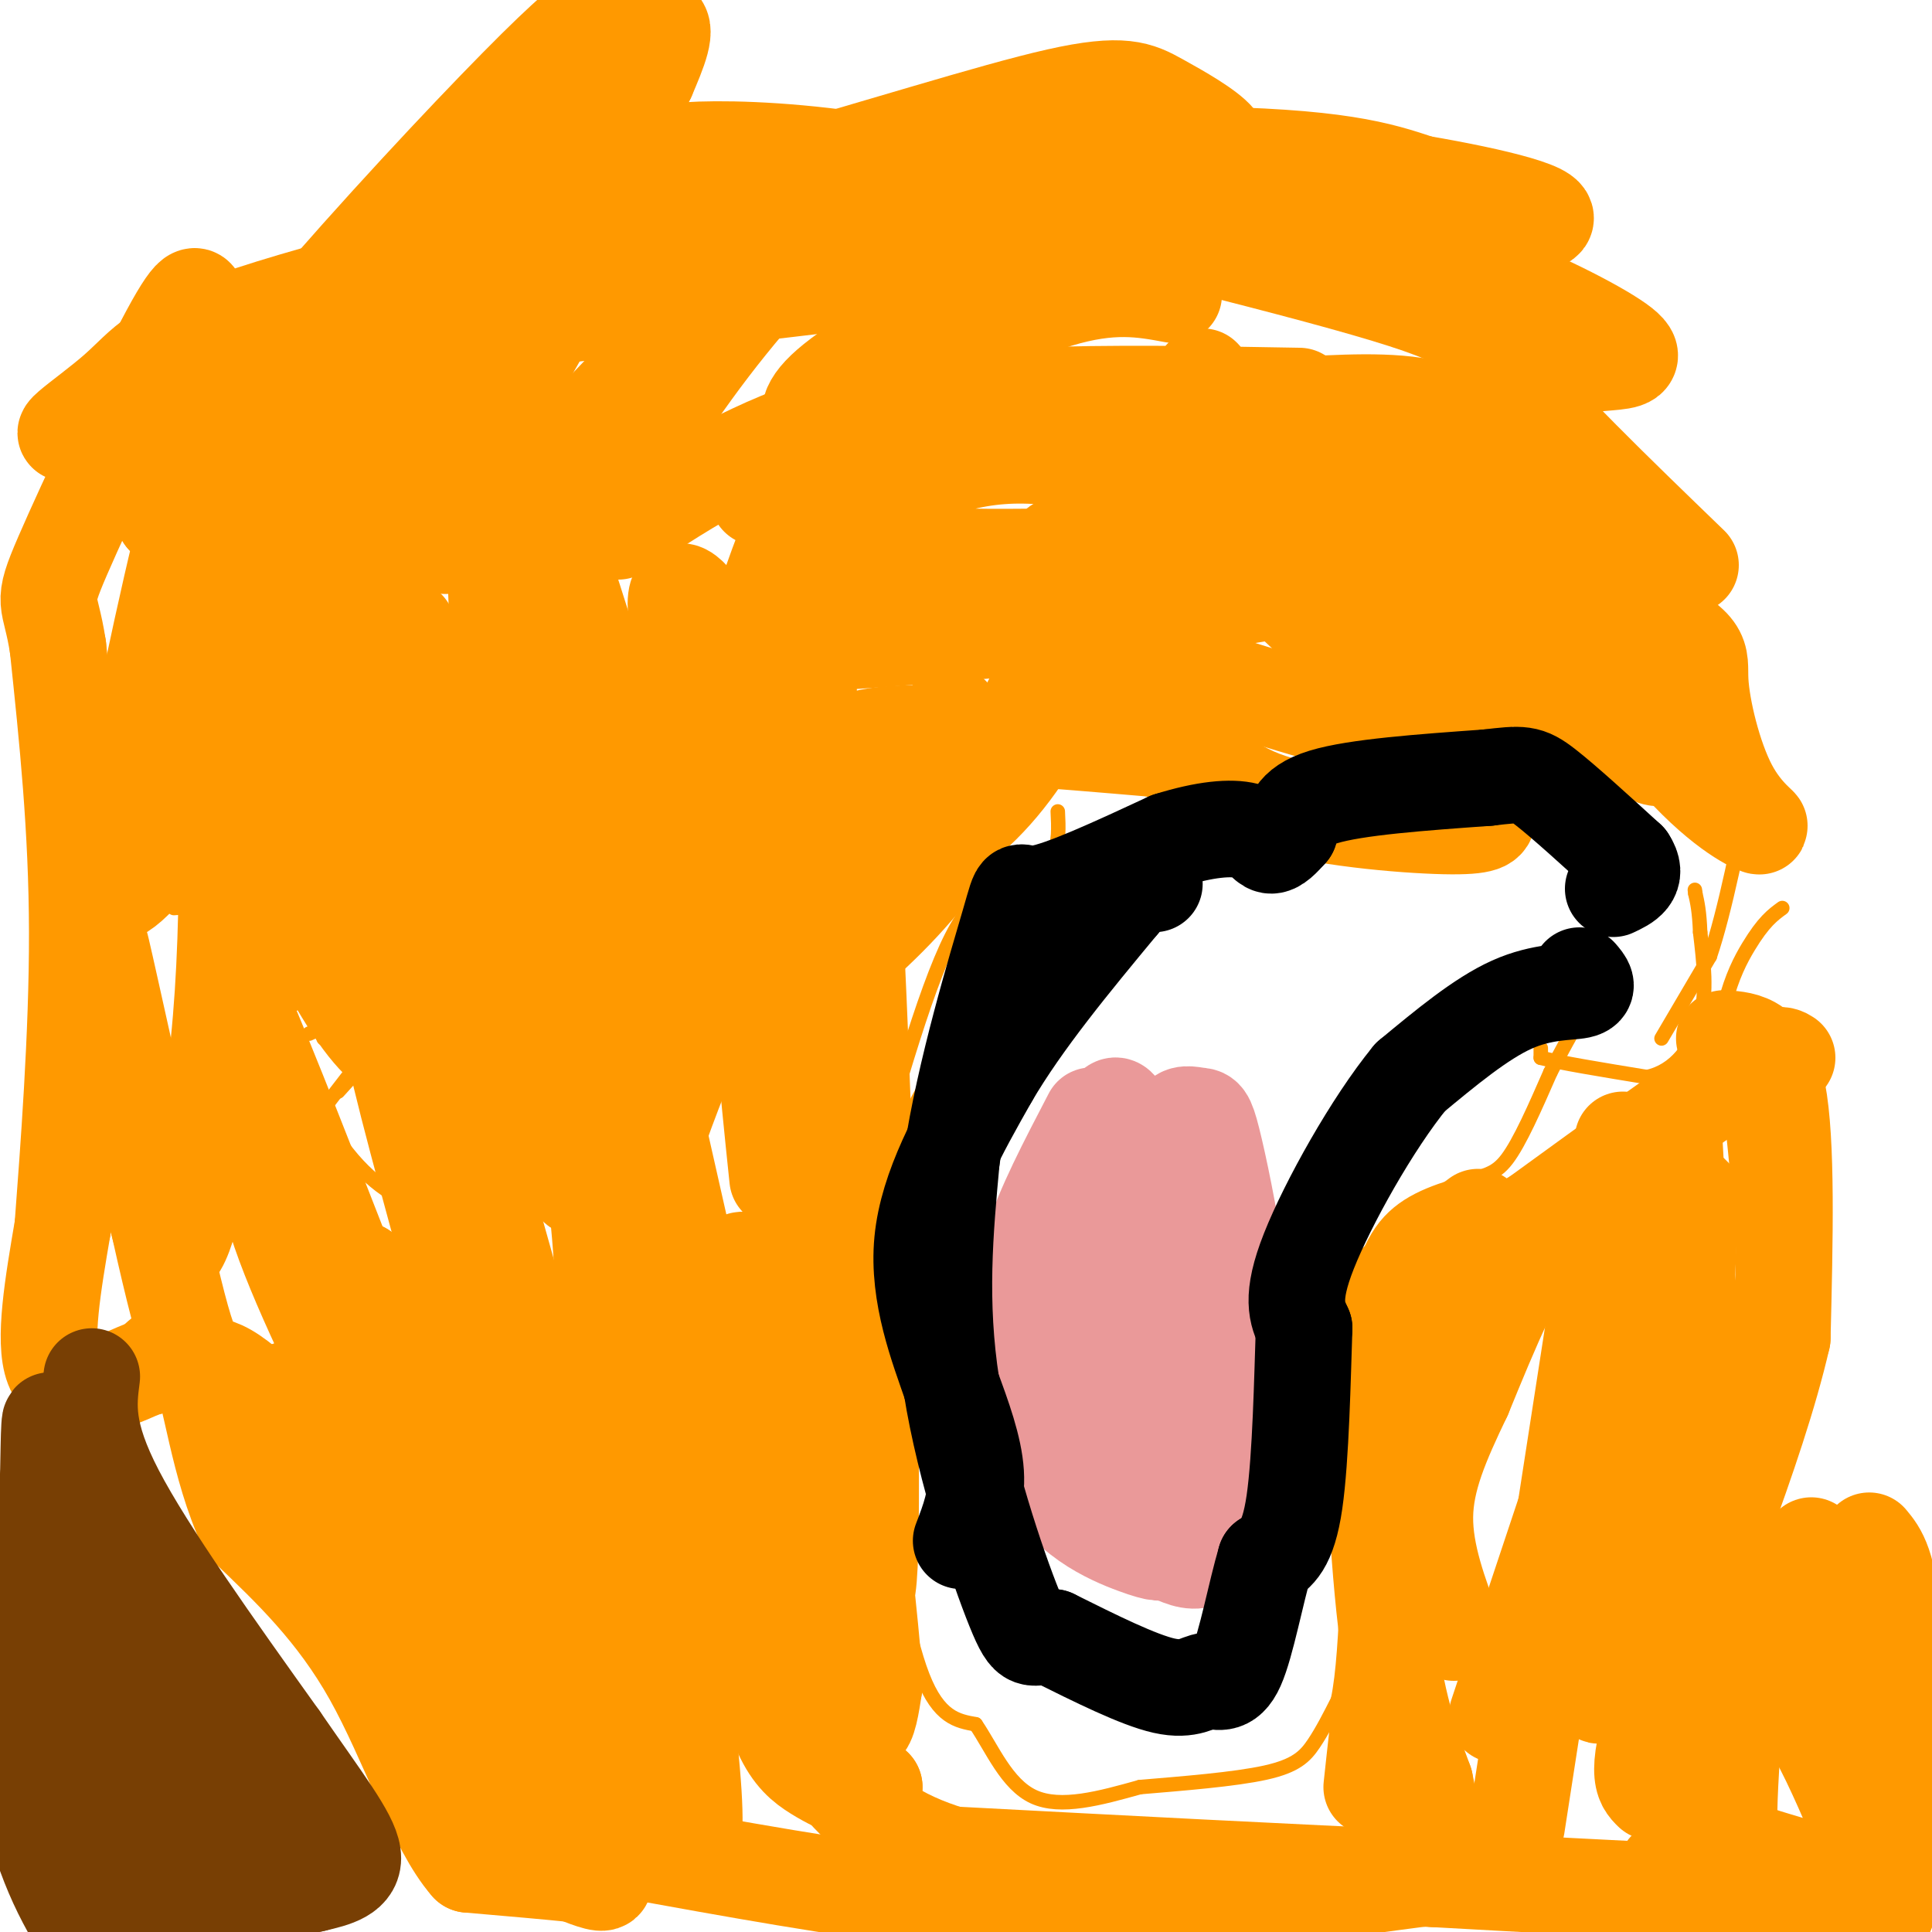 <svg viewBox='0 0 400 400' version='1.1' xmlns='http://www.w3.org/2000/svg' xmlns:xlink='http://www.w3.org/1999/xlink'><g fill='none' stroke='#ff9900' stroke-width='3' stroke-linecap='round' stroke-linejoin='round'><path d='M95,162c-0.133,2.622 -0.267,5.244 -7,9c-6.733,3.756 -20.067,8.644 -26,12c-5.933,3.356 -4.467,5.178 -3,7'/><path d='M87,150c-8.333,1.750 -16.667,3.500 -23,8c-6.333,4.500 -10.667,11.750 -15,19'/><path d='M89,151c0.000,0.000 -28.000,23.000 -28,23'/><path d='M83,170c-8.583,5.500 -17.167,11.000 -25,14c-7.833,3.000 -14.917,3.500 -22,4'/><path d='M114,186c0.000,0.000 -38.000,31.000 -38,31'/><path d='M90,186c0.000,0.000 -32.000,24.000 -32,24'/><path d='M95,185c-6.000,6.583 -12.000,13.167 -19,17c-7.000,3.833 -15.000,4.917 -23,6'/><path d='M96,185c0.000,0.000 -20.000,27.000 -20,27'/><path d='M96,183c1.289,0.556 2.578,1.111 0,5c-2.578,3.889 -9.022,11.111 -15,16c-5.978,4.889 -11.489,7.444 -17,10'/><path d='M80,183c-0.167,3.250 -0.333,6.500 -7,12c-6.667,5.500 -19.833,13.250 -33,21'/><path d='M93,183c0.000,0.000 -47.000,24.000 -47,24'/><path d='M87,185c-0.333,-2.500 -0.667,-5.000 -4,0c-3.333,5.000 -9.667,17.500 -16,30'/><path d='M70,183c1.000,0.917 2.000,1.833 0,5c-2.000,3.167 -7.000,8.583 -12,14'/><path d='M83,181c0.000,0.000 -29.000,25.000 -29,25'/><path d='M75,179c0.000,0.000 -30.000,6.000 -30,6'/><path d='M88,155c-7.583,10.917 -15.167,21.833 -23,30c-7.833,8.167 -15.917,13.583 -24,19'/><path d='M83,185c0.000,0.000 -16.000,21.000 -16,21'/><path d='M109,183c0.000,0.000 -39.000,43.000 -39,43'/><path d='M93,202c-1.417,-0.333 -2.833,-0.667 -8,5c-5.167,5.667 -14.083,17.333 -23,29'/><path d='M75,219c14.137,21.935 28.274,43.869 41,61c12.726,17.131 24.042,29.458 15,15c-9.042,-14.458 -38.440,-55.702 -49,-68c-10.560,-12.298 -2.280,4.351 6,21'/><path d='M88,248c-1.731,2.691 -9.059,-1.082 -15,-8c-5.941,-6.918 -10.495,-16.982 -12,-18c-1.505,-1.018 0.038,7.010 3,14c2.962,6.990 7.343,12.942 19,28c11.657,15.058 30.588,39.222 37,43c6.412,3.778 0.303,-12.829 -9,-34c-9.303,-21.171 -21.801,-46.906 -27,-56c-5.199,-9.094 -3.100,-1.547 -1,6'/><path d='M83,223c-0.080,8.812 0.219,27.842 2,37c1.781,9.158 5.044,8.444 2,-12c-3.044,-20.444 -12.397,-60.620 -7,-48c5.397,12.620 25.542,78.034 34,102c8.458,23.966 5.229,6.483 2,-11'/><path d='M116,291c0.583,-6.667 1.042,-17.833 0,-32c-1.042,-14.167 -3.583,-31.333 -6,-40c-2.417,-8.667 -4.708,-8.833 -7,-9'/><path d='M219,168c0.167,3.250 0.333,6.500 -1,9c-1.333,2.500 -4.167,4.250 -7,6'/><path d='M211,183c-3.356,0.756 -8.244,-0.356 -14,11c-5.756,11.356 -12.378,35.178 -19,59'/><path d='M234,177c0.000,0.000 -16.000,12.000 -16,12'/><path d='M218,189c-5.000,6.000 -9.500,15.000 -14,24'/><path d='M204,213c-4.500,6.167 -8.750,9.583 -13,13'/><path d='M191,226c-4.000,6.833 -7.500,17.417 -11,28'/><path d='M180,254c-1.333,13.167 0.833,32.083 3,51'/><path d='M183,305c1.756,16.822 4.644,33.378 8,42c3.356,8.622 7.178,9.311 11,10'/><path d='M202,357c3.400,4.978 6.400,12.422 12,15c5.600,2.578 13.800,0.289 22,-2'/><path d='M236,370c8.750,-0.738 19.625,-1.583 26,-3c6.375,-1.417 8.250,-3.405 10,-6c1.750,-2.595 3.375,-5.798 5,-9'/><path d='M277,352c1.167,-5.333 1.583,-14.167 2,-23'/><path d='M279,329c1.378,-4.778 3.822,-5.222 3,-9c-0.822,-3.778 -4.911,-10.889 -9,-18'/><path d='M273,302c-1.622,-5.956 -1.178,-11.844 0,-16c1.178,-4.156 3.089,-6.578 5,-9'/><path d='M278,277c1.800,-5.844 3.800,-15.956 8,-22c4.200,-6.044 10.600,-8.022 17,-10'/><path d='M303,245c4.244,-1.867 6.356,-1.533 9,-5c2.644,-3.467 5.822,-10.733 9,-18'/><path d='M321,222c2.500,-4.833 4.250,-7.917 6,-11'/><path d='M319,217c0.000,0.000 0.000,2.000 0,2'/><path d='M319,219c3.667,1.000 12.833,2.500 22,4'/><path d='M341,223c5.867,-1.244 9.533,-6.356 11,-12c1.467,-5.644 0.733,-11.822 0,-18'/><path d='M352,193c-0.167,-4.333 -0.583,-6.167 -1,-8'/><path d='M351,185c-0.167,-1.333 -0.083,-0.667 0,0'/><path d='M344,215c0.000,0.000 10.000,-17.000 10,-17'/><path d='M354,198c3.167,-9.333 6.083,-24.167 9,-39'/><path d='M363,159c0.667,-8.000 -2.167,-8.500 -5,-9'/><path d='M369,188c-1.930,1.402 -3.860,2.804 -7,8c-3.140,5.196 -7.491,14.187 -7,36c0.491,21.813 5.825,56.450 7,54c1.175,-2.450 -1.807,-41.986 -4,-59c-2.193,-17.014 -3.596,-11.507 -5,-6'/><path d='M353,221c-1.933,4.933 -4.267,20.267 -4,35c0.267,14.733 3.133,28.867 6,43'/></g>
<g fill='none' stroke='#ff9900' stroke-width='20' stroke-linecap='round' stroke-linejoin='round'><path d='M351,248c-6.200,4.733 -12.400,9.467 -16,34c-3.600,24.533 -4.600,68.867 -4,69c0.600,0.133 2.800,-43.933 5,-88'/><path d='M336,263c-1.400,4.444 -7.400,59.556 -8,66c-0.600,6.444 4.200,-35.778 9,-78'/><path d='M337,251c1.833,-13.500 1.917,-8.250 2,-3'/><path d='M370,219c-1.167,-0.750 -2.333,-1.500 -11,4c-8.667,5.500 -24.833,17.250 -41,29'/><path d='M318,252c-8.821,5.321 -10.375,4.125 -14,15c-3.625,10.875 -9.321,33.821 -13,53c-3.679,19.179 -5.339,34.589 -7,50'/><path d='M337,251c-5.667,-1.167 -11.333,-2.333 -17,4c-5.667,6.333 -11.333,20.167 -17,34'/><path d='M303,289c-4.689,9.778 -7.911,17.222 -8,25c-0.089,7.778 2.956,15.889 6,24'/><path d='M336,236c0.000,0.000 -22.000,142.000 -22,142'/><path d='M332,289c0.000,0.000 -22.000,66.000 -22,66'/><path d='M306,252c-8.167,6.083 -16.333,12.167 -20,17c-3.667,4.833 -2.833,8.417 -2,12'/><path d='M284,281c0.000,12.622 1.000,38.178 3,55c2.000,16.822 5.000,24.911 8,33'/><path d='M295,369c1.500,7.000 1.250,8.000 1,9'/><path d='M357,215c4.500,0.333 9.000,0.667 11,11c2.000,10.333 1.500,30.667 1,51'/><path d='M369,277c-5.311,23.222 -19.089,55.778 -25,73c-5.911,17.222 -3.956,19.111 -2,21'/><path d='M350,247c-1.202,26.482 -2.405,52.964 -1,68c1.405,15.036 5.417,18.625 10,23c4.583,4.375 9.738,9.536 14,16c4.262,6.464 7.631,14.232 11,22'/><path d='M375,320c0.000,0.000 17.000,59.000 17,59'/><path d='M387,319c2.022,2.422 4.044,4.844 5,18c0.956,13.156 0.844,37.044 0,49c-0.844,11.956 -2.422,11.978 -4,12'/><path d='M396,353c-0.667,14.583 -1.333,29.167 -4,35c-2.667,5.833 -7.333,2.917 -12,0'/><path d='M380,388c-7.833,-0.167 -21.417,-0.583 -35,-1'/><path d='M362,324c-2.167,22.500 -4.333,45.000 -4,55c0.333,10.000 3.167,7.500 6,5'/><path d='M364,384c8.178,2.689 25.622,6.911 16,8c-9.622,1.089 -46.311,-0.956 -83,-3'/><path d='M297,389c-30.500,-1.333 -65.250,-3.167 -100,-5'/><path d='M197,384c-22.333,-6.667 -28.167,-20.833 -34,-35'/><path d='M301,388c-22.917,3.083 -45.833,6.167 -64,7c-18.167,0.833 -31.583,-0.583 -45,-2'/><path d='M192,393c-17.833,-2.000 -39.917,-6.000 -62,-10'/><path d='M130,383c-10.489,-0.178 -5.711,4.378 -5,6c0.711,1.622 -2.644,0.311 -6,-1'/><path d='M119,388c-4.667,-0.500 -13.333,-1.250 -22,-2'/><path d='M97,386c-6.711,-7.600 -12.489,-25.600 -20,-39c-7.511,-13.400 -16.756,-22.200 -26,-31'/><path d='M51,316c-5.822,-12.422 -7.378,-27.978 -10,-34c-2.622,-6.022 -6.311,-2.511 -10,1'/><path d='M31,283c-2.619,0.667 -4.167,1.833 -8,3c-3.833,1.167 -9.952,2.333 -12,-3c-2.048,-5.333 -0.024,-17.167 2,-29'/><path d='M13,254c1.156,-15.444 3.044,-39.556 3,-61c-0.044,-21.444 -2.022,-40.222 -4,-59'/><path d='M12,134c-1.631,-10.750 -3.708,-8.125 1,-19c4.708,-10.875 16.202,-35.250 22,-46c5.798,-10.750 5.899,-7.875 6,-5'/><path d='M41,64c1.722,0.452 3.028,4.082 7,6c3.972,1.918 10.611,2.122 18,1c7.389,-1.122 15.528,-3.571 22,-7c6.472,-3.429 11.278,-7.837 16,-10c4.722,-2.163 9.361,-2.082 14,-2'/><path d='M118,52c3.810,-2.143 6.333,-6.500 3,0c-3.333,6.500 -12.524,23.857 -23,40c-10.476,16.143 -22.238,31.071 -34,46'/><path d='M64,138c-6.749,10.571 -6.621,13.998 -4,3c2.621,-10.998 7.733,-36.422 12,-49c4.267,-12.578 7.687,-12.309 8,-5c0.313,7.309 -2.482,21.660 -6,28c-3.518,6.340 -7.759,4.670 -12,3'/><path d='M62,118c-3.365,0.636 -5.778,0.727 -9,9c-3.222,8.273 -7.252,24.727 -13,37c-5.748,12.273 -13.214,20.364 -16,21c-2.786,0.636 -0.893,-6.182 1,-13'/><path d='M25,172c2.948,-15.959 9.817,-49.356 14,-65c4.183,-15.644 5.681,-13.535 8,-18c2.319,-4.465 5.458,-15.503 7,-2c1.542,13.503 1.485,51.547 1,71c-0.485,19.453 -1.400,20.314 -3,23c-1.600,2.686 -3.886,7.196 -6,0c-2.114,-7.196 -4.057,-26.098 -6,-45'/><path d='M40,136c-0.696,-11.361 0.563,-17.265 2,-18c1.437,-0.735 3.051,3.698 4,16c0.949,12.302 1.234,32.473 1,49c-0.234,16.527 -0.986,29.411 -3,44c-2.014,14.589 -5.290,30.883 -8,32c-2.710,1.117 -4.855,-12.941 -7,-27'/><path d='M29,232c-3.718,-16.161 -9.512,-43.064 -8,-35c1.512,8.064 10.330,51.094 15,70c4.670,18.906 5.191,13.687 11,17c5.809,3.313 16.904,15.156 28,27'/><path d='M75,311c7.115,4.923 10.901,3.731 16,9c5.099,5.269 11.511,17.000 11,20c-0.511,3.000 -7.945,-2.731 -14,-11c-6.055,-8.269 -10.730,-19.077 -17,-40c-6.270,-20.923 -14.135,-51.962 -22,-83'/><path d='M49,206c6.805,13.571 34.817,88.997 49,122c14.183,33.003 14.538,23.581 12,18c-2.538,-5.581 -7.967,-7.321 -13,-13c-5.033,-5.679 -9.669,-15.295 -17,-30c-7.331,-14.705 -17.358,-34.497 -22,-48c-4.642,-13.503 -3.898,-20.715 -5,-26c-1.102,-5.285 -4.051,-8.642 -7,-12'/><path d='M46,217c-0.544,-2.998 1.596,-4.494 19,31c17.404,35.494 50.070,107.979 56,124c5.930,16.021 -14.877,-24.423 -27,-52c-12.123,-27.577 -15.561,-42.289 -19,-57'/><path d='M75,263c4.486,16.547 25.203,86.415 30,110c4.797,23.585 -6.324,0.888 -18,-23c-11.676,-23.888 -23.907,-48.968 -27,-58c-3.093,-9.032 2.954,-2.016 9,5'/><path d='M69,297c6.601,8.687 18.604,27.906 32,53c13.396,25.094 28.183,56.064 22,25c-6.183,-31.064 -33.338,-124.161 -40,-152c-6.662,-27.839 7.169,9.581 21,47'/><path d='M104,270c7.614,18.908 16.148,42.677 23,58c6.852,15.323 12.022,22.200 7,9c-5.022,-13.200 -20.237,-46.477 -34,-88c-13.763,-41.523 -26.075,-91.292 -21,-76c5.075,15.292 27.538,95.646 50,176'/><path d='M129,349c9.712,33.341 8.993,28.693 11,31c2.007,2.307 6.739,11.568 1,-33c-5.739,-44.568 -21.951,-142.967 -24,-152c-2.049,-9.033 10.064,71.299 16,108c5.936,36.701 5.696,29.772 7,29c1.304,-0.772 4.152,4.614 7,10'/><path d='M147,342c2.183,1.221 4.139,-0.726 5,-3c0.861,-2.274 0.625,-4.877 -1,-8c-1.625,-3.123 -4.640,-6.768 -9,-40c-4.360,-33.232 -10.065,-96.051 -13,-120c-2.935,-23.949 -3.099,-9.028 -4,-3c-0.901,6.028 -2.541,3.162 5,38c7.541,34.838 24.261,107.379 31,136c6.739,28.621 3.497,13.320 4,8c0.503,-5.320 4.752,-0.660 9,4'/><path d='M174,354c-1.124,-3.583 -8.434,-14.540 -14,-28c-5.566,-13.460 -9.389,-29.424 -12,-41c-2.611,-11.576 -4.009,-18.763 -2,-20c2.009,-1.237 7.426,3.475 13,22c5.574,18.525 11.307,50.864 15,67c3.693,16.136 5.347,16.068 7,16'/><path d='M181,370c-0.953,2.350 -6.835,0.224 -12,-3c-5.165,-3.224 -9.611,-7.544 -13,-34c-3.389,-26.456 -5.720,-75.046 -2,-72c3.720,3.046 13.491,57.727 19,81c5.509,23.273 6.754,15.136 8,7'/><path d='M181,349c-0.220,-10.875 -4.769,-41.562 -7,-84c-2.231,-42.438 -2.142,-96.626 -1,-109c1.142,-12.374 3.337,17.065 5,58c1.663,40.935 2.794,93.367 2,110c-0.794,16.633 -3.513,-2.533 -6,-27c-2.487,-24.467 -4.744,-54.233 -7,-84'/><path d='M167,213c-3.222,-18.978 -7.778,-24.422 -9,-17c-1.222,7.422 0.889,27.711 3,48'/><path d='M174,241c1.487,6.006 2.975,12.012 -5,-2c-7.975,-14.012 -25.412,-48.042 -36,-67c-10.588,-18.958 -14.327,-22.844 -15,-12c-0.673,10.844 1.720,36.417 4,52c2.280,15.583 4.446,21.177 6,25c1.554,3.823 2.495,5.875 4,5c1.505,-0.875 3.573,-4.679 4,-16c0.427,-11.321 -0.786,-30.161 -2,-49'/><path d='M134,177c-5.445,-24.571 -18.056,-61.498 -24,-80c-5.944,-18.502 -5.219,-18.579 -6,-9c-0.781,9.579 -3.068,28.813 1,63c4.068,34.187 14.491,83.326 15,93c0.509,9.674 -8.894,-20.118 -16,-38c-7.106,-17.882 -11.913,-23.853 -17,-30c-5.087,-6.147 -10.453,-12.471 -12,-12c-1.547,0.471 0.727,7.735 3,15'/><path d='M78,179c2.776,16.944 8.217,51.803 7,48c-1.217,-3.803 -9.090,-46.270 -16,-72c-6.910,-25.730 -12.856,-34.723 -17,-43c-4.144,-8.277 -6.484,-15.838 -7,-8c-0.516,7.838 0.793,31.075 3,46c2.207,14.925 5.313,21.536 10,31c4.687,9.464 10.954,21.779 16,29c5.046,7.221 8.870,9.349 11,8c2.130,-1.349 2.565,-6.174 3,-11'/><path d='M88,207c-0.753,-20.344 -4.135,-65.703 -4,-75c0.135,-9.297 3.789,17.467 8,32c4.211,14.533 8.980,16.836 12,17c3.020,0.164 4.291,-1.810 4,-18c-0.291,-16.190 -2.146,-46.595 -4,-77'/><path d='M104,86c0.756,-10.733 4.644,0.933 7,5c2.356,4.067 3.178,0.533 4,-3'/><path d='M120,113c8.576,-14.053 17.153,-28.107 27,-41c9.847,-12.893 20.965,-24.626 29,-31c8.035,-6.374 12.989,-7.389 10,-6c-2.989,1.389 -13.920,5.182 -27,16c-13.080,10.818 -28.309,28.662 -39,39c-10.691,10.338 -16.846,13.169 -23,16'/><path d='M97,106c-5.965,5.800 -9.377,12.301 6,0c15.377,-12.301 49.543,-43.404 64,-55c14.457,-11.596 9.205,-3.686 6,-1c-3.205,2.686 -4.363,0.146 -9,-1c-4.637,-1.146 -12.753,-0.899 -35,9c-22.247,9.899 -58.623,29.449 -95,49'/><path d='M34,107c0.927,-11.976 50.743,-66.416 73,-89c22.257,-22.584 16.954,-13.311 18,-11c1.046,2.311 8.442,-2.340 11,-2c2.558,0.340 0.279,5.670 -2,11'/><path d='M134,16c-4.274,5.670 -13.957,14.345 -38,29c-24.043,14.655 -62.444,35.289 -76,42c-13.556,6.711 -2.265,-0.501 4,-6c6.265,-5.499 7.504,-9.285 28,-16c20.496,-6.715 60.248,-16.357 100,-26'/><path d='M152,39c29.569,-8.275 53.491,-15.962 67,-19c13.509,-3.038 16.606,-1.427 21,1c4.394,2.427 10.085,5.671 12,8c1.915,2.329 0.054,3.742 -3,7c-3.054,3.258 -7.301,8.359 -26,13c-18.699,4.641 -51.849,8.820 -85,13'/><path d='M138,62c-18.878,1.653 -23.572,-0.715 -39,1c-15.428,1.715 -41.589,7.511 -11,5c30.589,-2.511 117.928,-13.330 156,-18c38.072,-4.670 26.878,-3.191 29,-1c2.122,2.191 17.561,5.096 33,8'/><path d='M306,57c11.643,4.179 24.250,10.625 29,14c4.750,3.375 1.643,3.679 -2,4c-3.643,0.321 -7.821,0.661 -12,1'/><path d='M350,117c-15.733,-15.200 -31.467,-30.400 -38,-39c-6.533,-8.600 -3.867,-10.600 -25,-17c-21.133,-6.400 -66.067,-17.200 -111,-28'/><path d='M176,33c-29.917,-4.202 -49.208,-0.708 -32,0c17.208,0.708 70.917,-1.369 102,-1c31.083,0.369 39.542,3.185 48,6'/><path d='M294,38c15.422,2.622 29.978,6.178 25,8c-4.978,1.822 -29.489,1.911 -54,2'/><path d='M265,48c-17.869,1.500 -35.542,4.250 -52,10c-16.458,5.750 -31.702,14.500 -39,20c-7.298,5.500 -6.649,7.750 -6,10'/><path d='M214,53c0.000,0.000 0.100,0.100 0.1,0.1'/><path d='M249,78c0.000,0.000 0.100,0.100 0.1,0.1'/><path d='M269,82c-19.822,-0.356 -39.644,-0.711 -56,0c-16.356,0.711 -29.244,2.489 -39,5c-9.756,2.511 -16.378,5.756 -23,9'/><path d='M151,96c-7.667,3.833 -15.333,8.917 -23,14'/><path d='M243,61c-6.411,-1.190 -12.821,-2.381 -24,1c-11.179,3.381 -27.125,11.333 -38,22c-10.875,10.667 -16.679,24.048 -20,33c-3.321,8.952 -4.161,13.476 -5,18'/><path d='M156,135c-1.833,4.667 -3.917,7.333 -6,10'/><path d='M157,128c-3.167,1.417 -6.333,2.833 -10,19c-3.667,16.167 -7.833,47.083 -12,78'/><path d='M157,103c6.156,0.244 12.311,0.489 15,2c2.689,1.511 1.911,4.289 5,7c3.089,2.711 10.044,5.356 17,8'/><path d='M194,120c6.500,1.667 14.250,1.833 22,2'/><path d='M231,113c-7.333,20.833 -14.667,41.667 -29,55c-14.333,13.333 -35.667,19.167 -57,25'/><path d='M145,193c-9.500,4.167 -4.750,2.083 0,0'/><path d='M224,131c0.321,-4.131 0.643,-8.262 -4,1c-4.643,9.262 -14.250,31.917 -28,49c-13.750,17.083 -31.643,28.595 -42,34c-10.357,5.405 -13.179,4.702 -16,4'/><path d='M197,148c-15.417,14.250 -30.833,28.500 -42,46c-11.167,17.500 -18.083,38.250 -25,59'/><path d='M167,117c0.445,25.357 0.889,50.713 0,64c-0.889,13.287 -3.113,14.504 -7,17c-3.887,2.496 -9.439,6.273 -15,9c-5.561,2.727 -11.132,4.406 -17,2c-5.868,-2.406 -12.032,-8.897 -15,-11c-2.968,-2.103 -2.740,0.182 -5,-9c-2.260,-9.182 -7.008,-29.832 -8,-40c-0.992,-10.168 1.771,-9.853 4,-11c2.229,-1.147 3.922,-3.756 6,-4c2.078,-0.244 4.539,1.878 7,4'/><path d='M117,138c9.263,8.807 28.920,28.826 37,37c8.080,8.174 4.583,4.504 3,-1c-1.583,-5.504 -1.251,-12.844 -2,-20c-0.749,-7.156 -2.579,-14.130 -6,-21c-3.421,-6.870 -8.432,-13.635 -9,-9c-0.568,4.635 3.309,20.671 6,29c2.691,8.329 4.198,8.951 7,7c2.802,-1.951 6.901,-6.476 11,-11'/><path d='M164,149c3.667,-0.131 7.333,5.042 9,6c1.667,0.958 1.333,-2.298 12,-3c10.667,-0.702 32.333,1.149 54,3'/><path d='M239,155c11.750,2.631 14.125,7.708 24,11c9.875,3.292 27.250,4.798 36,5c8.750,0.202 8.875,-0.899 9,-2'/><path d='M308,169c1.044,-3.403 -0.844,-10.912 -4,-14c-3.156,-3.088 -7.578,-1.756 -14,-7c-6.422,-5.244 -14.844,-17.066 -23,-24c-8.156,-6.934 -16.044,-8.981 -24,-10c-7.956,-1.019 -15.978,-1.009 -24,-1'/><path d='M219,113c-2.510,2.657 3.214,9.799 6,14c2.786,4.201 2.633,5.460 12,9c9.367,3.540 28.253,9.360 41,13c12.747,3.640 19.354,5.101 22,1c2.646,-4.101 1.332,-13.765 -1,-22c-2.332,-8.235 -5.683,-15.041 -7,-19c-1.317,-3.959 -0.600,-5.072 -6,-6c-5.400,-0.928 -16.915,-1.673 -24,-2c-7.085,-0.327 -9.738,-0.236 -14,4c-4.262,4.236 -10.131,12.618 -16,21'/><path d='M232,126c-3.381,9.571 -3.833,23.000 -4,18c-0.167,-5.000 -0.048,-28.429 -1,-34c-0.952,-5.571 -2.976,6.714 -5,19'/><path d='M172,133c24.175,-1.683 48.351,-3.365 82,-9c33.649,-5.635 76.772,-15.222 75,-15c-1.772,0.222 -48.439,10.252 -72,14c-23.561,3.748 -24.018,1.214 -26,-1c-1.982,-2.214 -5.491,-4.107 -9,-6'/><path d='M222,116c5.794,-1.522 24.780,-2.325 42,1c17.220,3.325 32.675,10.780 44,17c11.325,6.220 18.522,11.206 13,9c-5.522,-2.206 -23.761,-11.603 -42,-21'/><path d='M279,122c-0.450,-2.349 19.426,2.278 32,9c12.574,6.722 17.847,15.541 24,21c6.153,5.459 13.187,7.560 6,0c-7.187,-7.560 -28.593,-24.780 -50,-42'/><path d='M291,110c2.407,-3.179 33.424,9.872 48,17c14.576,7.128 12.712,8.333 13,14c0.288,5.667 2.727,15.797 6,22c3.273,6.203 7.381,8.478 6,8c-1.381,-0.478 -8.252,-3.708 -18,-15c-9.748,-11.292 -22.374,-30.646 -35,-50'/><path d='M311,106c1.810,0.869 23.833,28.042 22,34c-1.833,5.958 -27.524,-9.298 -41,-18c-13.476,-8.702 -14.738,-10.851 -16,-13'/><path d='M276,109c-5.808,-6.554 -12.328,-16.438 -15,-21c-2.672,-4.563 -1.495,-3.804 5,-4c6.495,-0.196 18.310,-1.348 27,0c8.690,1.348 14.257,5.196 21,8c6.743,2.804 14.662,4.562 6,6c-8.662,1.438 -33.903,2.554 -49,2c-15.097,-0.554 -20.048,-2.777 -25,-5'/><path d='M246,95c-13.456,-2.547 -34.596,-6.415 -27,-5c7.596,1.415 43.930,8.112 67,15c23.070,6.888 32.877,13.968 23,13c-9.877,-0.968 -39.439,-9.984 -69,-19'/><path d='M240,99c-18.286,-4.536 -29.500,-6.375 -42,-3c-12.500,3.375 -26.286,11.964 -21,16c5.286,4.036 29.643,3.518 54,3'/><path d='M231,115c12.500,0.833 16.750,1.417 21,2'/></g>
<g fill='none' stroke='#ea9999' stroke-width='20' stroke-linecap='round' stroke-linejoin='round'><path d='M226,231c-5.083,9.750 -10.167,19.500 -12,26c-1.833,6.500 -0.417,9.750 1,13'/><path d='M215,270c-0.679,8.762 -2.875,24.167 1,34c3.875,9.833 13.821,14.095 19,16c5.179,1.905 5.589,1.452 6,1'/><path d='M241,321c2.163,0.821 4.569,2.375 7,2c2.431,-0.375 4.885,-2.678 7,-8c2.115,-5.322 3.890,-13.663 4,-23c0.110,-9.337 -1.445,-19.668 -3,-30'/><path d='M256,262c-1.486,-10.243 -3.702,-20.851 -5,-26c-1.298,-5.149 -1.679,-4.838 -3,-5c-1.321,-0.162 -3.581,-0.796 -4,1c-0.419,1.796 1.003,6.022 -2,12c-3.003,5.978 -10.429,13.708 -14,19c-3.571,5.292 -3.285,8.146 -3,11'/><path d='M225,274c-0.643,7.060 -0.750,19.208 0,8c0.750,-11.208 2.357,-45.774 5,-52c2.643,-6.226 6.321,15.887 10,38'/><path d='M240,268c1.885,13.514 1.596,28.299 -1,33c-2.596,4.701 -7.499,-0.681 -9,-7c-1.501,-6.319 0.399,-13.574 2,-17c1.601,-3.426 2.903,-3.021 5,-2c2.097,1.021 4.988,2.660 7,4c2.012,1.340 3.146,2.383 4,8c0.854,5.617 1.427,15.809 2,26'/><path d='M250,313c-3.467,0.089 -13.133,-12.689 -17,-19c-3.867,-6.311 -1.933,-6.156 0,-6'/></g>
<g fill='none' stroke='#000000' stroke-width='20' stroke-linecap='round' stroke-linejoin='round'><path d='M199,319c1.667,-4.333 3.333,-8.667 3,-14c-0.333,-5.333 -2.667,-11.667 -5,-18'/><path d='M197,287c-2.733,-7.956 -7.067,-18.844 -6,-30c1.067,-11.156 7.533,-22.578 14,-34'/><path d='M205,223c6.833,-11.667 16.917,-23.833 27,-36'/><path d='M232,187c5.667,-6.667 6.333,-5.333 7,-4'/><path d='M220,186c0.000,0.000 16.000,-6.000 16,-6'/><path d='M236,180c3.333,-1.667 3.667,-2.833 4,-4'/><path d='M327,202c1.089,1.267 2.178,2.533 0,3c-2.178,0.467 -7.622,0.133 -14,3c-6.378,2.867 -13.689,8.933 -21,15'/><path d='M292,223c-7.889,9.622 -17.111,26.178 -21,36c-3.889,9.822 -2.444,12.911 -1,16'/><path d='M270,275c-0.333,9.956 -0.667,26.844 -2,36c-1.333,9.156 -3.667,10.578 -6,12'/><path d='M262,323c-1.994,6.705 -3.978,17.467 -6,22c-2.022,4.533 -4.083,2.836 -6,3c-1.917,0.164 -3.691,2.190 -9,1c-5.309,-1.190 -14.155,-5.595 -23,-10'/><path d='M218,339c-4.595,-0.726 -4.583,2.458 -8,-6c-3.417,-8.458 -10.262,-28.560 -13,-46c-2.738,-17.440 -1.369,-32.220 0,-47'/><path d='M197,240c2.679,-18.131 9.375,-39.958 12,-49c2.625,-9.042 1.179,-5.298 6,-6c4.821,-0.702 15.911,-5.851 27,-11'/><path d='M242,174c7.548,-2.369 12.917,-2.792 16,-2c3.083,0.792 3.881,2.798 5,3c1.119,0.202 2.560,-1.399 4,-3'/><path d='M267,172c0.667,-1.844 0.333,-4.956 7,-7c6.667,-2.044 20.333,-3.022 34,-4'/><path d='M308,161c7.200,-0.844 8.200,-0.956 12,2c3.800,2.956 10.400,8.978 17,15'/><path d='M337,178c2.333,3.500 -0.333,4.750 -3,6'/></g>
<g fill='none' stroke='#783f04' stroke-width='20' stroke-linecap='round' stroke-linejoin='round'><path d='M19,285c-0.750,5.750 -1.500,11.500 5,24c6.500,12.500 20.250,31.750 34,51'/><path d='M58,360c8.978,13.000 14.422,20.000 15,24c0.578,4.000 -3.711,5.000 -8,6'/><path d='M65,390c-8.000,1.956 -24.000,3.844 -33,2c-9.000,-1.844 -11.000,-7.422 -13,-13'/><path d='M19,379c-3.267,-4.911 -4.933,-10.689 -6,-21c-1.067,-10.311 -1.533,-25.156 -2,-40'/><path d='M11,318c2.124,4.070 8.435,34.246 11,51c2.565,16.754 1.383,20.088 -2,12c-3.383,-8.088 -8.967,-27.596 -11,-42c-2.033,-14.404 -0.517,-23.702 1,-33'/><path d='M10,306c0.193,-9.293 0.175,-16.027 1,-9c0.825,7.027 2.491,27.815 8,46c5.509,18.185 14.860,33.767 19,35c4.140,1.233 3.070,-11.884 2,-25'/><path d='M40,353c-1.952,-11.992 -7.833,-29.472 -8,-26c-0.167,3.472 5.378,27.896 14,41c8.622,13.104 20.321,14.887 18,15c-2.321,0.113 -18.660,-1.443 -35,-3'/><path d='M29,380c-13.756,-1.489 -30.644,-3.711 -35,-6c-4.356,-2.289 3.822,-4.644 12,-7'/><path d='M2,354c2.333,11.917 4.667,23.833 9,34c4.333,10.167 10.667,18.583 17,27'/></g>
</svg>